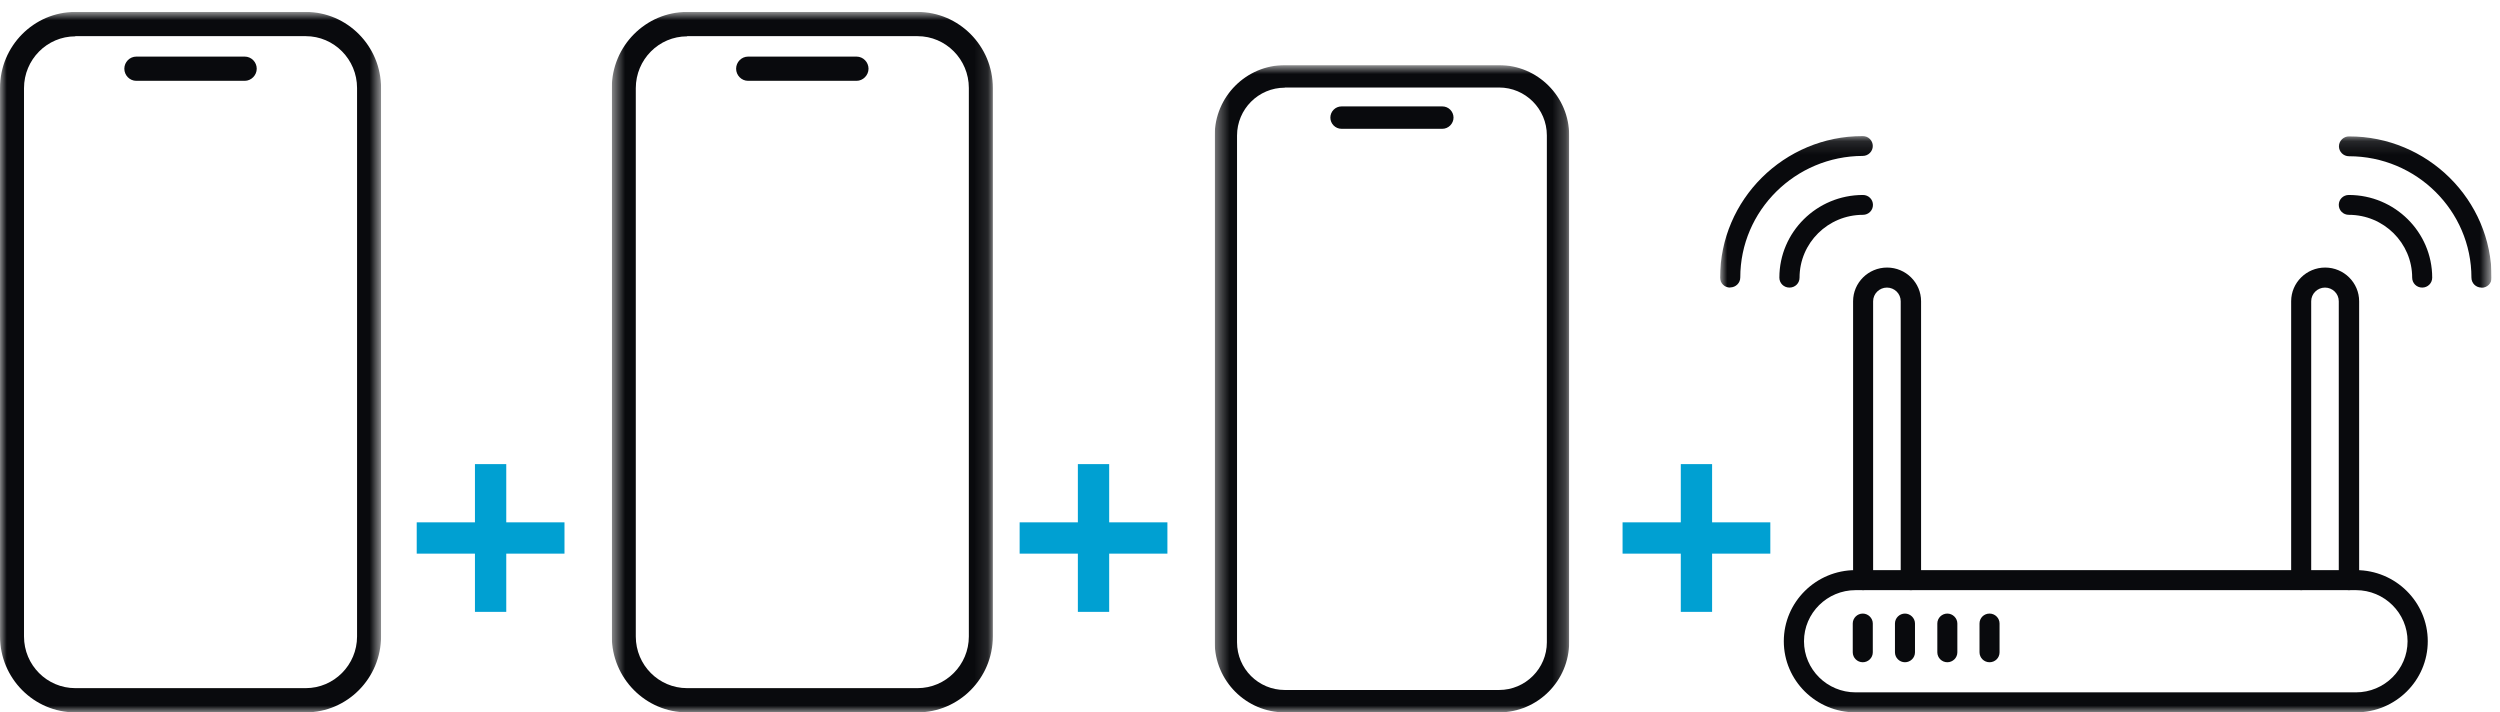 <svg width="186" height="53" viewBox="0 0 186 53" fill="none" xmlns="http://www.w3.org/2000/svg">
<g clip-path="url(#clip0_77_3363)">
<mask id="mask0_77_3363" style="mask-type:luminance" maskUnits="userSpaceOnUse" x="127" y="10" width="59" height="44">
<path d="M185.365 10.122H127.975V53.001H185.365V10.122Z" fill="white"/>
</mask>
<g mask="url(#mask0_77_3363)">
<path d="M138.053 43.907C135.94 43.907 134.217 45.614 134.217 47.709C134.217 49.804 135.94 51.511 138.053 51.511H175.288C177.401 51.511 179.123 49.804 179.123 47.709C179.123 45.614 177.401 43.907 175.288 43.907H138.053ZM175.288 53H138.053C135.109 53 132.715 50.627 132.715 47.709C132.715 44.791 135.109 42.417 138.053 42.417H175.288C178.232 42.417 180.626 44.791 180.626 47.709C180.626 50.627 178.232 53 175.288 53Z" fill="#090A0D"/>
<path d="M142.158 43.907C141.743 43.907 141.413 43.568 141.413 43.168V22.413C141.413 21.844 140.949 21.396 140.387 21.396C139.825 21.396 139.36 21.856 139.36 22.413V43.168C139.36 43.58 139.031 43.907 138.615 43.907C138.2 43.907 137.87 43.568 137.87 43.168V22.413C137.87 21.032 139.006 19.906 140.399 19.906C141.791 19.906 142.928 21.032 142.928 22.413V43.168C142.928 43.58 142.585 43.907 142.182 43.907" fill="#090A0D"/>
<path d="M174.75 43.907C174.335 43.907 174.005 43.568 174.005 43.168V22.413C174.005 21.844 173.541 21.396 172.979 21.396C172.417 21.396 171.953 21.856 171.953 22.413V43.168C171.953 43.58 171.611 43.907 171.208 43.907C170.804 43.907 170.462 43.568 170.462 43.168V22.413C170.462 21.032 171.598 19.906 172.991 19.906C174.384 19.906 175.52 21.032 175.52 22.413V43.168C175.52 43.58 175.19 43.907 174.775 43.907" fill="#090A0D"/>
<path d="M138.59 49.271C138.175 49.271 137.845 48.932 137.845 48.532V46.389C137.845 45.977 138.187 45.65 138.59 45.65C138.994 45.65 139.336 45.989 139.336 46.389V48.532C139.336 48.944 138.994 49.271 138.59 49.271Z" fill="#090A0D"/>
<path d="M141.73 49.271C141.315 49.271 140.985 48.932 140.985 48.532V46.389C140.985 45.977 141.327 45.65 141.73 45.65C142.133 45.65 142.475 45.989 142.475 46.389V48.532C142.475 48.944 142.133 49.271 141.73 49.271Z" fill="#090A0D"/>
<path d="M144.882 49.271C144.467 49.271 144.137 48.932 144.137 48.532V46.389C144.137 45.977 144.479 45.65 144.882 45.65C145.285 45.65 145.627 45.989 145.627 46.389V48.532C145.627 48.944 145.285 49.271 144.882 49.271Z" fill="#090A0D"/>
<path d="M148.022 49.271C147.606 49.271 147.276 48.932 147.276 48.532V46.389C147.276 45.977 147.606 45.65 148.022 45.65C148.437 45.65 148.767 45.989 148.767 46.389V48.532C148.767 48.944 148.437 49.271 148.022 49.271Z" fill="#090A0D"/>
<path d="M180.211 21.396C179.796 21.396 179.466 21.069 179.466 20.657C179.466 18.078 177.353 15.983 174.751 15.983C174.335 15.983 174.005 15.656 174.005 15.244C174.005 14.833 174.335 14.506 174.751 14.506C178.171 14.506 180.956 17.267 180.956 20.657C180.956 21.069 180.626 21.396 180.211 21.396Z" fill="#090A0D"/>
<path d="M184.621 21.396C184.205 21.396 183.875 21.069 183.875 20.657C183.875 15.68 179.783 11.624 174.762 11.624C174.347 11.624 174.017 11.285 174.017 10.885C174.017 10.486 174.359 10.146 174.762 10.146C180.614 10.146 185.378 14.869 185.378 20.669C185.378 21.081 185.048 21.408 184.633 21.408" fill="#090A0D"/>
<path d="M133.13 21.396C132.715 21.396 132.385 21.069 132.385 20.657C132.385 17.267 135.17 14.506 138.603 14.506C139.018 14.506 139.348 14.833 139.348 15.244C139.348 15.656 139.018 15.983 138.603 15.983C136.001 15.983 133.887 18.078 133.887 20.657C133.887 21.069 133.558 21.396 133.142 21.396" fill="#090A0D"/>
<path d="M128.72 21.396C128.304 21.396 127.975 21.069 127.975 20.657C127.975 14.845 132.739 10.122 138.59 10.122C139.006 10.122 139.336 10.461 139.336 10.861C139.336 11.261 139.006 11.6 138.59 11.6C133.57 11.612 129.477 15.668 129.477 20.645C129.477 21.057 129.135 21.384 128.732 21.384" fill="#090A0D"/>
</g>
</g>
<g clip-path="url(#clip1_77_3363)">
<mask id="mask1_77_3363" style="mask-type:luminance" maskUnits="userSpaceOnUse" x="0" y="0" width="29" height="54">
<path d="M28.366 0.887H0V53.001H28.366V0.887Z" fill="white"/>
</mask>
<g mask="url(#mask1_77_3363)">
<path d="M5.606 2.704C3.498 2.704 1.786 4.433 1.786 6.561V47.356C1.786 49.484 3.498 51.198 5.606 51.198H22.745C24.853 51.198 26.565 49.469 26.565 47.356V6.546C26.565 4.418 24.853 2.69 22.745 2.69H5.606V2.704ZM22.745 53.001H5.606C2.517 53.001 0 50.459 0 47.341V6.546C0 3.428 2.517 0.887 5.606 0.887H22.745C25.834 0.887 28.351 3.428 28.351 6.546V47.341C28.351 50.459 25.834 53.001 22.745 53.001Z" fill="#090A0D"/>
<path d="M18.208 6.014H10.143C9.646 6.014 9.25 5.6 9.25 5.113C9.25 4.625 9.646 4.211 10.143 4.211H18.208C18.706 4.211 19.101 4.625 19.101 5.113C19.101 5.6 18.691 6.014 18.208 6.014Z" fill="#090A0D"/>
</g>
</g>
<g clip-path="url(#clip2_77_3363)">
<mask id="mask2_77_3363" style="mask-type:luminance" maskUnits="userSpaceOnUse" x="45" y="0" width="29" height="54">
<path d="M73.883 0.887H45.517V53.001H73.883V0.887Z" fill="white"/>
</mask>
<g mask="url(#mask2_77_3363)">
<path d="M51.123 2.704C49.015 2.704 47.303 4.433 47.303 6.561V47.356C47.303 49.484 49.015 51.198 51.123 51.198H68.262C70.37 51.198 72.082 49.469 72.082 47.356V6.546C72.082 4.418 70.37 2.69 68.262 2.69H51.123V2.704ZM68.262 53.001H51.123C48.035 53.001 45.517 50.459 45.517 47.341V6.546C45.517 3.428 48.035 0.887 51.123 0.887H68.262C71.351 0.887 73.868 3.428 73.868 6.546V47.341C73.868 50.459 71.351 53.001 68.262 53.001Z" fill="#090A0D"/>
<path d="M63.725 6.014H55.66C55.162 6.014 54.767 5.6 54.767 5.113C54.767 4.625 55.162 4.211 55.66 4.211H63.725C64.222 4.211 64.618 4.625 64.618 5.113C64.618 5.6 64.208 6.014 63.725 6.014Z" fill="#090A0D"/>
</g>
</g>
<g clip-path="url(#clip3_77_3363)">
<mask id="mask3_77_3363" style="mask-type:luminance" maskUnits="userSpaceOnUse" x="90" y="4" width="27" height="50">
<path d="M116.761 4.845H90.374V53.001H116.761V4.845Z" fill="white"/>
</mask>
<g mask="url(#mask3_77_3363)">
<path d="M95.589 6.524C93.628 6.524 92.035 8.122 92.035 10.088V47.785C92.035 49.751 93.628 51.335 95.589 51.335H111.532C113.493 51.335 115.086 49.737 115.086 47.785V10.074C115.086 8.108 113.493 6.511 111.532 6.511H95.589V6.524ZM111.532 53.001H95.589C92.716 53.001 90.374 50.652 90.374 47.771V10.074C90.374 7.193 92.716 4.845 95.589 4.845H111.532C114.405 4.845 116.747 7.193 116.747 10.074V47.771C116.747 50.652 114.405 53.001 111.532 53.001Z" fill="#090A0D"/>
<path d="M107.312 9.583H99.809C99.347 9.583 98.979 9.2 98.979 8.75C98.979 8.299 99.347 7.917 99.809 7.917H107.312C107.775 7.917 108.142 8.299 108.142 8.75C108.142 9.2 107.761 9.583 107.312 9.583Z" fill="#090A0D"/>
</g>
</g>
<path d="M37.666 38.862H41.998V41.191H37.666V45.523H35.336V41.191H31.004V38.862H35.336V34.53H37.666V38.862Z" fill="#00A0D2"/>
<path d="M82.523 38.862H86.855V41.191H82.523V45.523H80.193V41.191H75.861V38.862H80.193V34.53H82.523V38.862Z" fill="#00A0D2"/>
<path d="M127.38 38.862H131.712V41.191H127.38V45.523H125.051V41.191H120.719V38.862H125.051V34.53H127.38V38.862Z" fill="#00A0D2"/>
<defs>
<clipPath id="clip0_77_3363">
<rect width="57.391" height="42.878" fill="white" transform="translate(127.975 10.122)"/>
</clipPath>
<clipPath id="clip1_77_3363">
<rect width="28.366" height="52.114" fill="white" transform="translate(0 0.887)"/>
</clipPath>
<clipPath id="clip2_77_3363">
<rect width="28.366" height="52.114" fill="white" transform="translate(45.517 0.887)"/>
</clipPath>
<clipPath id="clip3_77_3363">
<rect width="26.387" height="48.156" fill="white" transform="translate(90.374 4.845)"/>
</clipPath>
</defs>
</svg>
